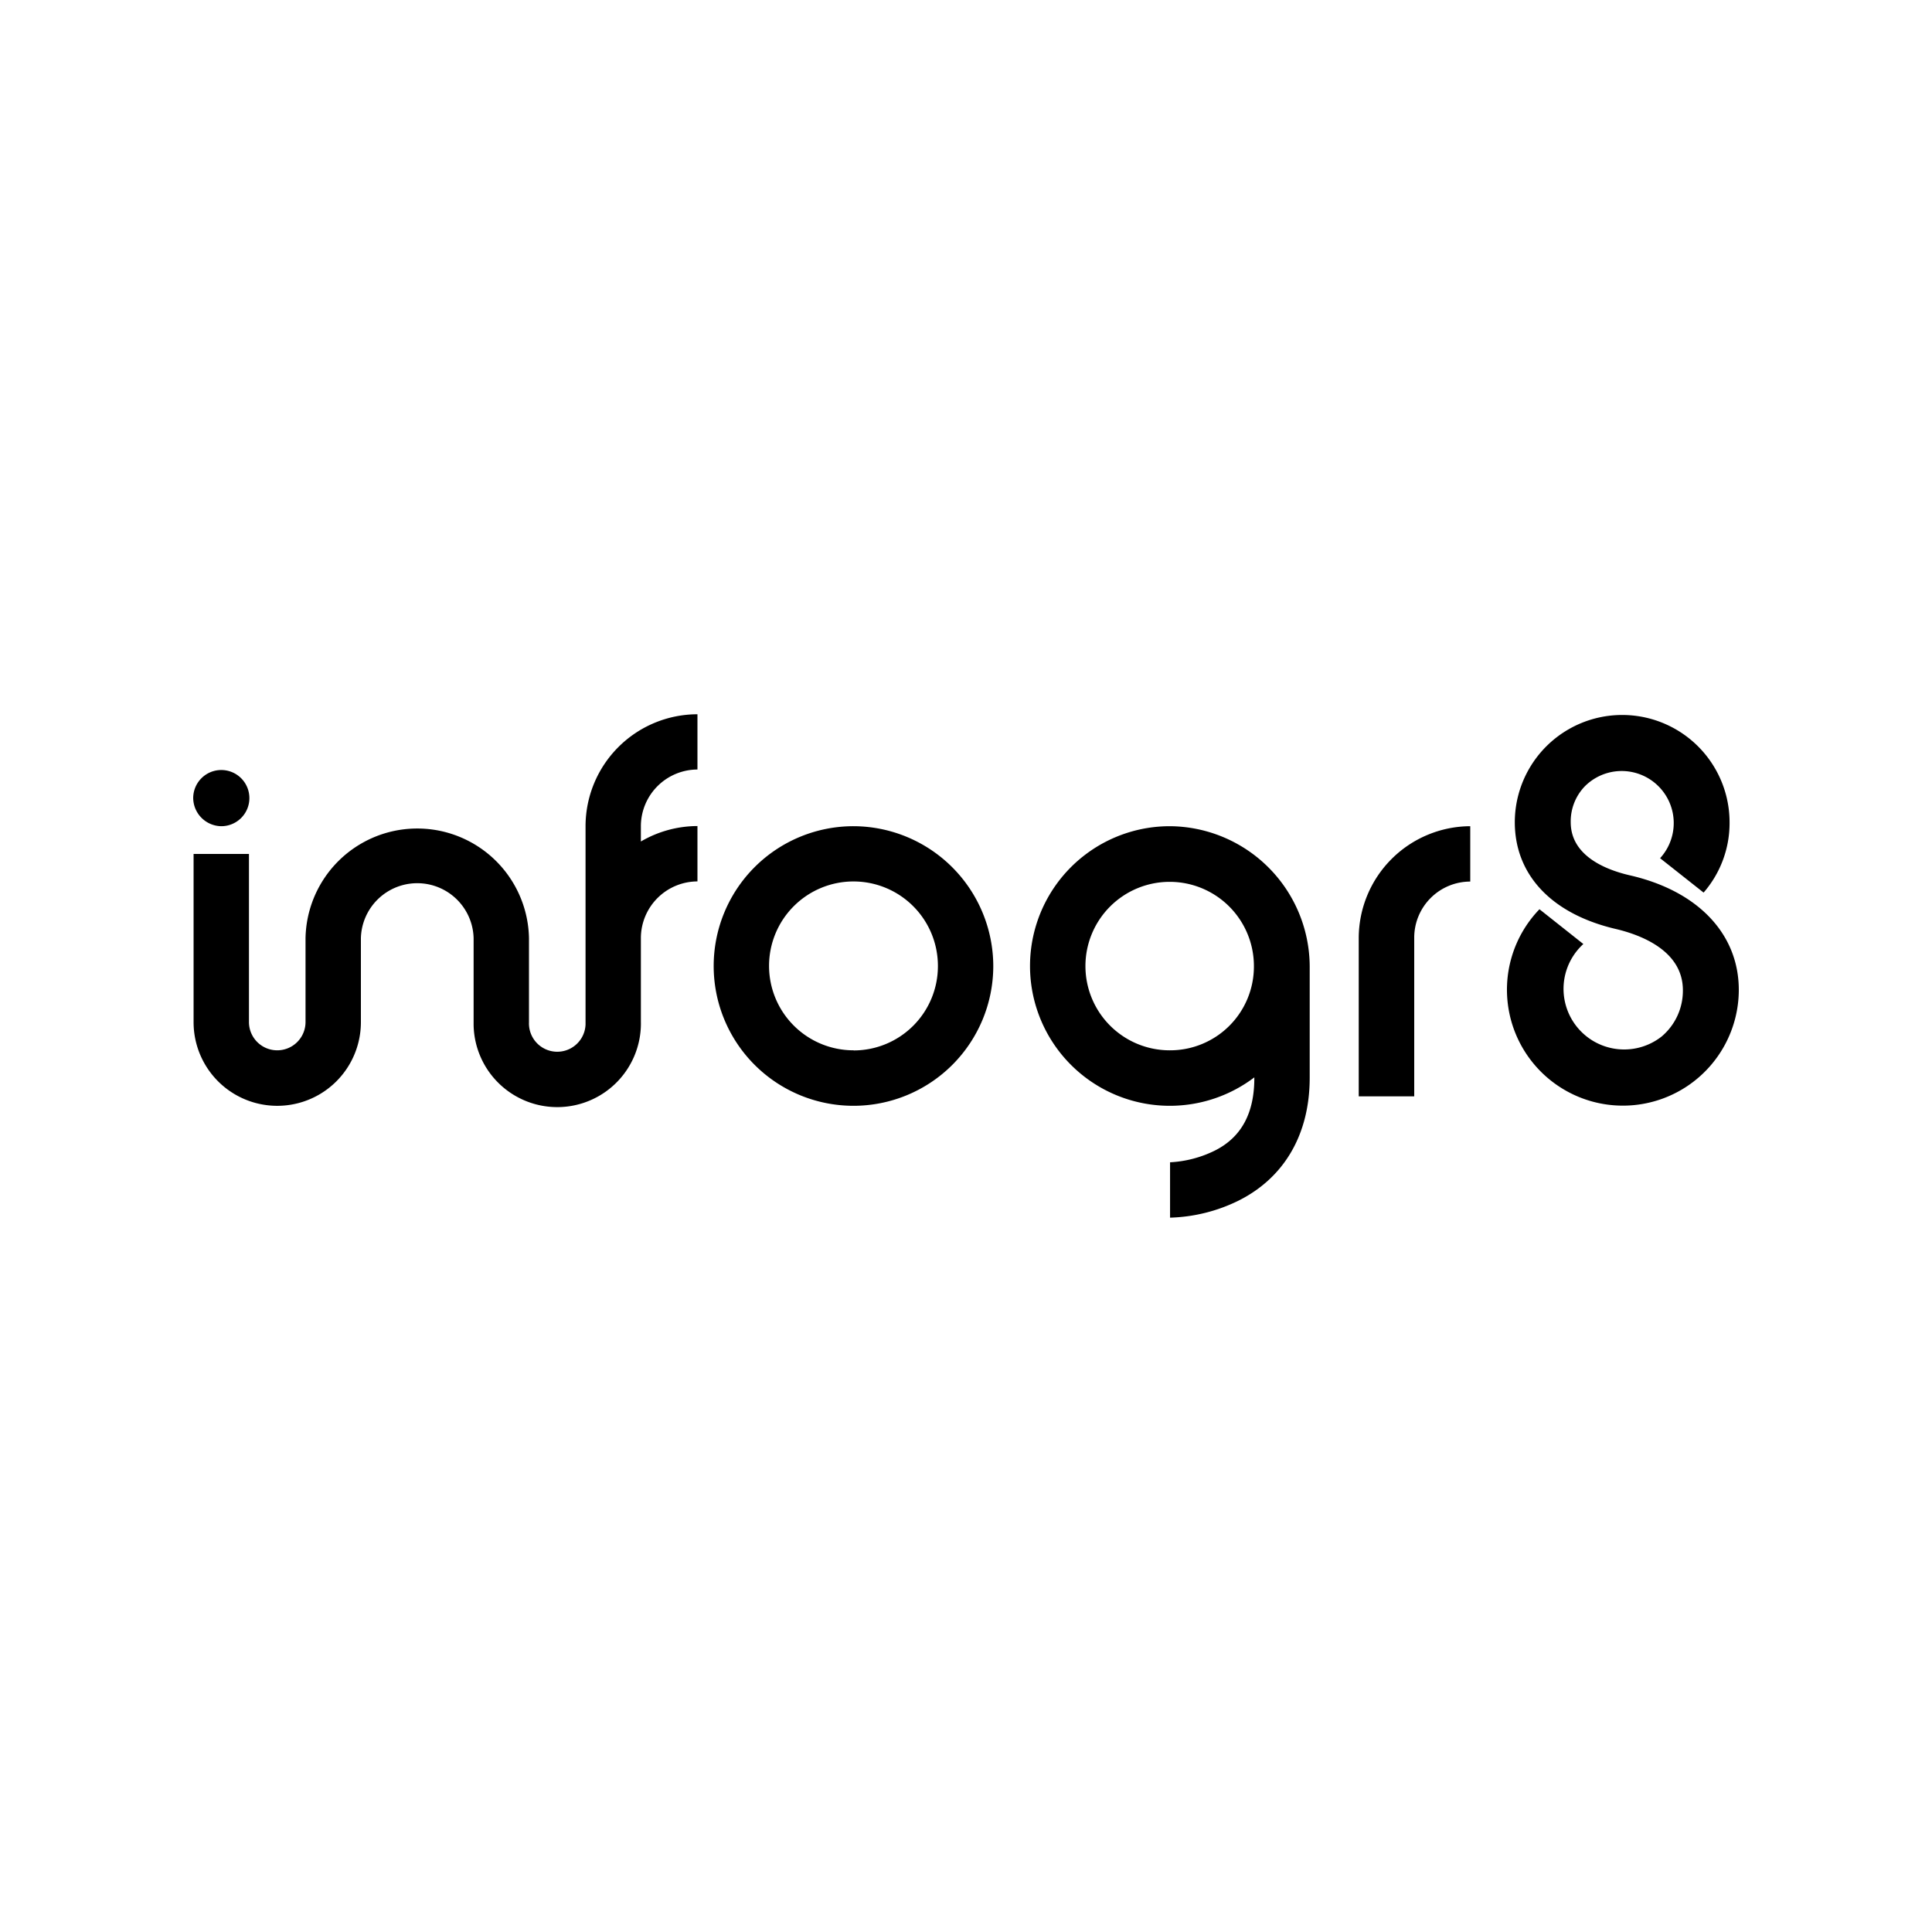<svg id="Layer_1" data-name="Layer 1" xmlns="http://www.w3.org/2000/svg" viewBox="0 0 500 500"><g id="Layer_1-2" data-name="Layer 1-2"><path d="M220.93,213.82a36.18,36.18,0,1,0,36.13,36.23h0A36.27,36.27,0,0,0,220.93,213.82Zm0,58a21.85,21.85,0,1,1,21.8-21.9v.1A21.81,21.81,0,0,1,220.93,271.85Zm81.78-58a36.18,36.18,0,1,0,21.91,65V279c0,9-3.28,15.25-10.14,18.73a29.59,29.59,0,0,1-11.67,3.07v14.33a42.79,42.79,0,0,0,17.71-4.4c11.88-5.94,18.43-17.2,18.43-31.83V250.05a36.44,36.44,0,0,0-36.24-36.23Zm0,58a21.8,21.8,0,1,1,21.8-21.8h0a21.68,21.68,0,0,1-21.8,21.8ZM50,206.55a7.27,7.27,0,1,1,7.27,7.27h0A7.37,7.37,0,0,1,50,206.55Zm330.5,7.27v14.33A14.52,14.52,0,0,0,366,242.68v41.05H351.64v-41A29,29,0,0,1,380.5,213.82Zm-200-29v14.33a14.69,14.69,0,0,0-14.64,14.54v4.09a29.11,29.11,0,0,1,14.64-4v14.33a14.69,14.69,0,0,0-14.64,14.53v21.7a21.65,21.65,0,1,1-43.29.92V242.78a14.59,14.59,0,0,0-29.17,0v21.81a21.65,21.65,0,0,1-43.3-.11V221H64.43v43.5a7.32,7.32,0,0,0,14.64,0v-21.7a28.92,28.92,0,0,1,57.83,0v21.81a7.32,7.32,0,0,0,14.64.51V213.72A29,29,0,0,1,180.5,184.85ZM450,256.19a30,30,0,1,1-51.59-20.88l11.36,9A15.69,15.69,0,0,0,430,268.27a15.48,15.48,0,0,0,5.53-12c0-10.23-10.85-14.32-17.4-15.86-16.58-3.89-26.1-14-26.1-27.64a27.79,27.79,0,0,1,55.58.11A27.41,27.41,0,0,1,440.89,231l-11.26-8.9a13.47,13.47,0,0,0-19.45-18.63,13.09,13.09,0,0,0-3.68,9.31c0,8.29,8.19,12.08,15.15,13.72C439.36,230.5,450,241.66,450,256.19Z"/></g></svg>
